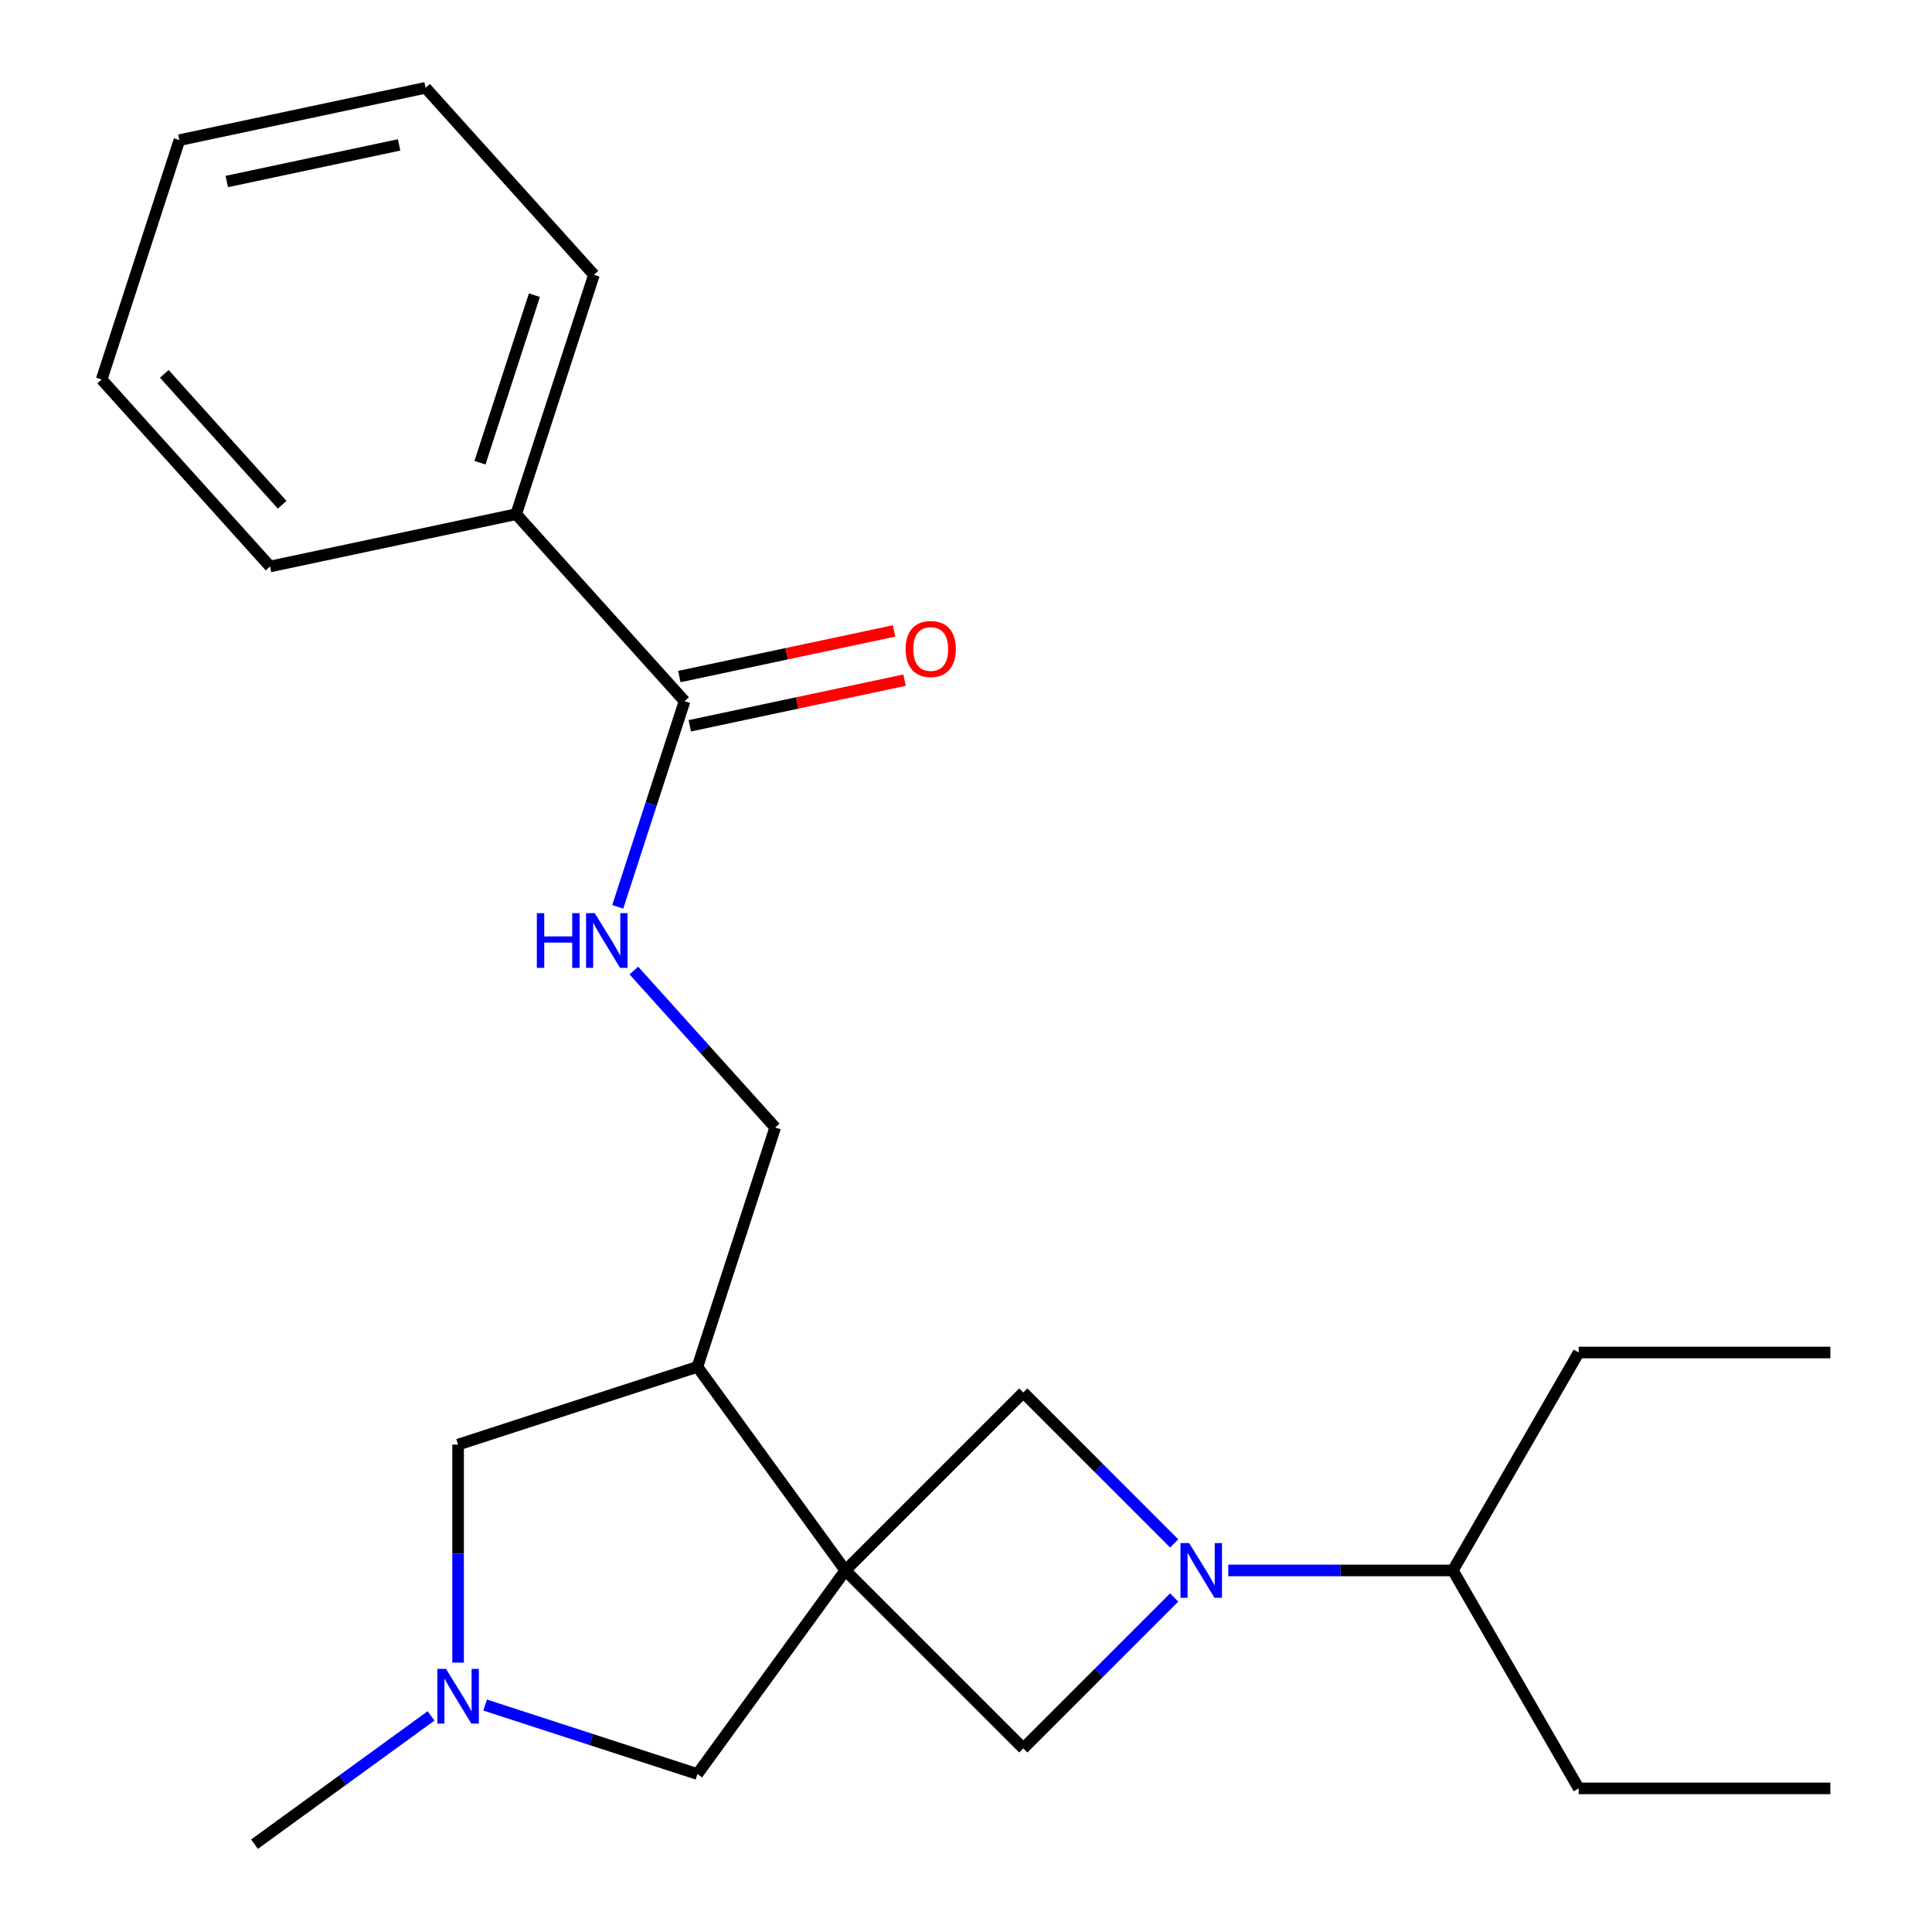 <?xml version='1.0' encoding='iso-8859-1'?>
<svg version='1.1' baseProfile='full'
              xmlns='http://www.w3.org/2000/svg'
                      xmlns:rdkit='http://www.rdkit.org/xml'
                      xmlns:xlink='http://www.w3.org/1999/xlink'
                  xml:space='preserve'
width='1000px' height='1000px' viewBox='0 0 1000 1000'>
<!-- END OF HEADER -->
<rect style='opacity:1.0;fill:#FFFFFF;stroke:none' width='1000' height='1000' x='0' y='0'> </rect>
<path class='bond-1' d='M 437.549,812.858 L 360.988,707.481' style='fill:none;fill-rule:evenodd;stroke:#000000;stroke-width:6px;stroke-linecap:butt;stroke-linejoin:miter;stroke-opacity:1' />
<path class='bond-2' d='M 437.549,812.858 L 529.652,720.755' style='fill:none;fill-rule:evenodd;stroke:#000000;stroke-width:6px;stroke-linecap:butt;stroke-linejoin:miter;stroke-opacity:1' />
<path class='bond-3' d='M 437.549,812.858 L 529.652,904.961' style='fill:none;fill-rule:evenodd;stroke:#000000;stroke-width:6px;stroke-linecap:butt;stroke-linejoin:miter;stroke-opacity:1' />
<path class='bond-5' d='M 437.549,812.858 L 360.988,918.235' style='fill:none;fill-rule:evenodd;stroke:#000000;stroke-width:6px;stroke-linecap:butt;stroke-linejoin:miter;stroke-opacity:1' />
<path class='bond-0' d='M 607.758,826.854 L 568.705,865.907' style='fill:none;fill-rule:evenodd;stroke:#0000FF;stroke-width:6px;stroke-linecap:butt;stroke-linejoin:miter;stroke-opacity:1' />
<path class='bond-0' d='M 568.705,865.907 L 529.652,904.961' style='fill:none;fill-rule:evenodd;stroke:#000000;stroke-width:6px;stroke-linecap:butt;stroke-linejoin:miter;stroke-opacity:1' />
<path class='bond-12' d='M 635.751,812.858 L 693.879,812.858' style='fill:none;fill-rule:evenodd;stroke:#0000FF;stroke-width:6px;stroke-linecap:butt;stroke-linejoin:miter;stroke-opacity:1' />
<path class='bond-12' d='M 693.879,812.858 L 752.008,812.858' style='fill:none;fill-rule:evenodd;stroke:#000000;stroke-width:6px;stroke-linecap:butt;stroke-linejoin:miter;stroke-opacity:1' />
<path class='bond-23' d='M 607.758,798.861 L 568.705,759.808' style='fill:none;fill-rule:evenodd;stroke:#0000FF;stroke-width:6px;stroke-linecap:butt;stroke-linejoin:miter;stroke-opacity:1' />
<path class='bond-23' d='M 568.705,759.808 L 529.652,720.755' style='fill:none;fill-rule:evenodd;stroke:#000000;stroke-width:6px;stroke-linecap:butt;stroke-linejoin:miter;stroke-opacity:1' />
<path class='bond-8' d='M 360.988,707.481 L 237.109,747.731' style='fill:none;fill-rule:evenodd;stroke:#000000;stroke-width:6px;stroke-linecap:butt;stroke-linejoin:miter;stroke-opacity:1' />
<path class='bond-9' d='M 360.988,707.481 L 401.238,583.602' style='fill:none;fill-rule:evenodd;stroke:#000000;stroke-width:6px;stroke-linecap:butt;stroke-linejoin:miter;stroke-opacity:1' />
<path class='bond-4' d='M 251.106,882.532 L 306.047,900.384' style='fill:none;fill-rule:evenodd;stroke:#0000FF;stroke-width:6px;stroke-linecap:butt;stroke-linejoin:miter;stroke-opacity:1' />
<path class='bond-4' d='M 306.047,900.384 L 360.988,918.235' style='fill:none;fill-rule:evenodd;stroke:#000000;stroke-width:6px;stroke-linecap:butt;stroke-linejoin:miter;stroke-opacity:1' />
<path class='bond-13' d='M 223.113,888.153 L 177.423,921.349' style='fill:none;fill-rule:evenodd;stroke:#0000FF;stroke-width:6px;stroke-linecap:butt;stroke-linejoin:miter;stroke-opacity:1' />
<path class='bond-13' d='M 177.423,921.349 L 131.732,954.545' style='fill:none;fill-rule:evenodd;stroke:#000000;stroke-width:6px;stroke-linecap:butt;stroke-linejoin:miter;stroke-opacity:1' />
<path class='bond-24' d='M 237.109,860.568 L 237.109,804.15' style='fill:none;fill-rule:evenodd;stroke:#0000FF;stroke-width:6px;stroke-linecap:butt;stroke-linejoin:miter;stroke-opacity:1' />
<path class='bond-24' d='M 237.109,804.15 L 237.109,747.731' style='fill:none;fill-rule:evenodd;stroke:#000000;stroke-width:6px;stroke-linecap:butt;stroke-linejoin:miter;stroke-opacity:1' />
<path class='bond-6' d='M 354.332,362.927 L 337.036,416.158' style='fill:none;fill-rule:evenodd;stroke:#000000;stroke-width:6px;stroke-linecap:butt;stroke-linejoin:miter;stroke-opacity:1' />
<path class='bond-6' d='M 337.036,416.158 L 319.74,469.389' style='fill:none;fill-rule:evenodd;stroke:#0000FF;stroke-width:6px;stroke-linecap:butt;stroke-linejoin:miter;stroke-opacity:1' />
<path class='bond-10' d='M 357.04,375.668 L 412.616,363.855' style='fill:none;fill-rule:evenodd;stroke:#000000;stroke-width:6px;stroke-linecap:butt;stroke-linejoin:miter;stroke-opacity:1' />
<path class='bond-10' d='M 412.616,363.855 L 468.191,352.042' style='fill:none;fill-rule:evenodd;stroke:#FF0000;stroke-width:6px;stroke-linecap:butt;stroke-linejoin:miter;stroke-opacity:1' />
<path class='bond-10' d='M 351.624,350.186 L 407.199,338.373' style='fill:none;fill-rule:evenodd;stroke:#000000;stroke-width:6px;stroke-linecap:butt;stroke-linejoin:miter;stroke-opacity:1' />
<path class='bond-10' d='M 407.199,338.373 L 462.775,326.561' style='fill:none;fill-rule:evenodd;stroke:#FF0000;stroke-width:6px;stroke-linecap:butt;stroke-linejoin:miter;stroke-opacity:1' />
<path class='bond-11' d='M 354.332,362.927 L 267.176,266.13' style='fill:none;fill-rule:evenodd;stroke:#000000;stroke-width:6px;stroke-linecap:butt;stroke-linejoin:miter;stroke-opacity:1' />
<path class='bond-7' d='M 328.078,502.35 L 364.658,542.976' style='fill:none;fill-rule:evenodd;stroke:#0000FF;stroke-width:6px;stroke-linecap:butt;stroke-linejoin:miter;stroke-opacity:1' />
<path class='bond-7' d='M 364.658,542.976 L 401.238,583.602' style='fill:none;fill-rule:evenodd;stroke:#000000;stroke-width:6px;stroke-linecap:butt;stroke-linejoin:miter;stroke-opacity:1' />
<path class='bond-14' d='M 267.176,266.13 L 307.426,142.252' style='fill:none;fill-rule:evenodd;stroke:#000000;stroke-width:6px;stroke-linecap:butt;stroke-linejoin:miter;stroke-opacity:1' />
<path class='bond-14' d='M 248.437,239.498 L 276.613,152.783' style='fill:none;fill-rule:evenodd;stroke:#000000;stroke-width:6px;stroke-linecap:butt;stroke-linejoin:miter;stroke-opacity:1' />
<path class='bond-15' d='M 267.176,266.13 L 139.769,293.211' style='fill:none;fill-rule:evenodd;stroke:#000000;stroke-width:6px;stroke-linecap:butt;stroke-linejoin:miter;stroke-opacity:1' />
<path class='bond-16' d='M 752.008,812.858 L 817.135,925.66' style='fill:none;fill-rule:evenodd;stroke:#000000;stroke-width:6px;stroke-linecap:butt;stroke-linejoin:miter;stroke-opacity:1' />
<path class='bond-17' d='M 752.008,812.858 L 817.135,700.055' style='fill:none;fill-rule:evenodd;stroke:#000000;stroke-width:6px;stroke-linecap:butt;stroke-linejoin:miter;stroke-opacity:1' />
<path class='bond-20' d='M 307.426,142.252 L 220.27,45.455' style='fill:none;fill-rule:evenodd;stroke:#000000;stroke-width:6px;stroke-linecap:butt;stroke-linejoin:miter;stroke-opacity:1' />
<path class='bond-21' d='M 139.769,293.211 L 52.612,196.414' style='fill:none;fill-rule:evenodd;stroke:#000000;stroke-width:6px;stroke-linecap:butt;stroke-linejoin:miter;stroke-opacity:1' />
<path class='bond-21' d='M 146.055,261.26 L 85.045,193.502' style='fill:none;fill-rule:evenodd;stroke:#000000;stroke-width:6px;stroke-linecap:butt;stroke-linejoin:miter;stroke-opacity:1' />
<path class='bond-18' d='M 817.135,925.66 L 947.388,925.66' style='fill:none;fill-rule:evenodd;stroke:#000000;stroke-width:6px;stroke-linecap:butt;stroke-linejoin:miter;stroke-opacity:1' />
<path class='bond-19' d='M 817.135,700.055 L 947.388,700.055' style='fill:none;fill-rule:evenodd;stroke:#000000;stroke-width:6px;stroke-linecap:butt;stroke-linejoin:miter;stroke-opacity:1' />
<path class='bond-25' d='M 220.27,45.455 L 92.863,72.536' style='fill:none;fill-rule:evenodd;stroke:#000000;stroke-width:6px;stroke-linecap:butt;stroke-linejoin:miter;stroke-opacity:1' />
<path class='bond-25' d='M 206.575,74.998 L 117.39,93.955' style='fill:none;fill-rule:evenodd;stroke:#000000;stroke-width:6px;stroke-linecap:butt;stroke-linejoin:miter;stroke-opacity:1' />
<path class='bond-22' d='M 52.612,196.414 L 92.863,72.536' style='fill:none;fill-rule:evenodd;stroke:#000000;stroke-width:6px;stroke-linecap:butt;stroke-linejoin:miter;stroke-opacity:1' />
<path  class='atom-1' d='M 615.495 798.698
L 624.775 813.698
Q 625.695 815.178, 627.175 817.858
Q 628.655 820.538, 628.735 820.698
L 628.735 798.698
L 632.495 798.698
L 632.495 827.018
L 628.615 827.018
L 618.655 810.618
Q 617.495 808.698, 616.255 806.498
Q 615.055 804.298, 614.695 803.618
L 614.695 827.018
L 611.015 827.018
L 611.015 798.698
L 615.495 798.698
' fill='#0000FF'/>
<path  class='atom-5' d='M 230.849 863.824
L 240.129 878.824
Q 241.049 880.304, 242.529 882.984
Q 244.009 885.664, 244.089 885.824
L 244.089 863.824
L 247.849 863.824
L 247.849 892.144
L 243.969 892.144
L 234.009 875.744
Q 232.849 873.824, 231.609 871.624
Q 230.409 869.424, 230.049 868.744
L 230.049 892.144
L 226.369 892.144
L 226.369 863.824
L 230.849 863.824
' fill='#0000FF'/>
<path  class='atom-8' d='M 277.862 472.645
L 281.702 472.645
L 281.702 484.685
L 296.182 484.685
L 296.182 472.645
L 300.022 472.645
L 300.022 500.965
L 296.182 500.965
L 296.182 487.885
L 281.702 487.885
L 281.702 500.965
L 277.862 500.965
L 277.862 472.645
' fill='#0000FF'/>
<path  class='atom-8' d='M 307.822 472.645
L 317.102 487.645
Q 318.022 489.125, 319.502 491.805
Q 320.982 494.485, 321.062 494.645
L 321.062 472.645
L 324.822 472.645
L 324.822 500.965
L 320.942 500.965
L 310.982 484.565
Q 309.822 482.645, 308.582 480.445
Q 307.382 478.245, 307.022 477.565
L 307.022 500.965
L 303.342 500.965
L 303.342 472.645
L 307.822 472.645
' fill='#0000FF'/>
<path  class='atom-11' d='M 468.739 335.926
Q 468.739 329.126, 472.099 325.326
Q 475.459 321.526, 481.739 321.526
Q 488.019 321.526, 491.379 325.326
Q 494.739 329.126, 494.739 335.926
Q 494.739 342.806, 491.339 346.726
Q 487.939 350.606, 481.739 350.606
Q 475.499 350.606, 472.099 346.726
Q 468.739 342.846, 468.739 335.926
M 481.739 347.406
Q 486.059 347.406, 488.379 344.526
Q 490.739 341.606, 490.739 335.926
Q 490.739 330.366, 488.379 327.566
Q 486.059 324.726, 481.739 324.726
Q 477.419 324.726, 475.059 327.526
Q 472.739 330.326, 472.739 335.926
Q 472.739 341.646, 475.059 344.526
Q 477.419 347.406, 481.739 347.406
' fill='#FF0000'/>
</svg>
